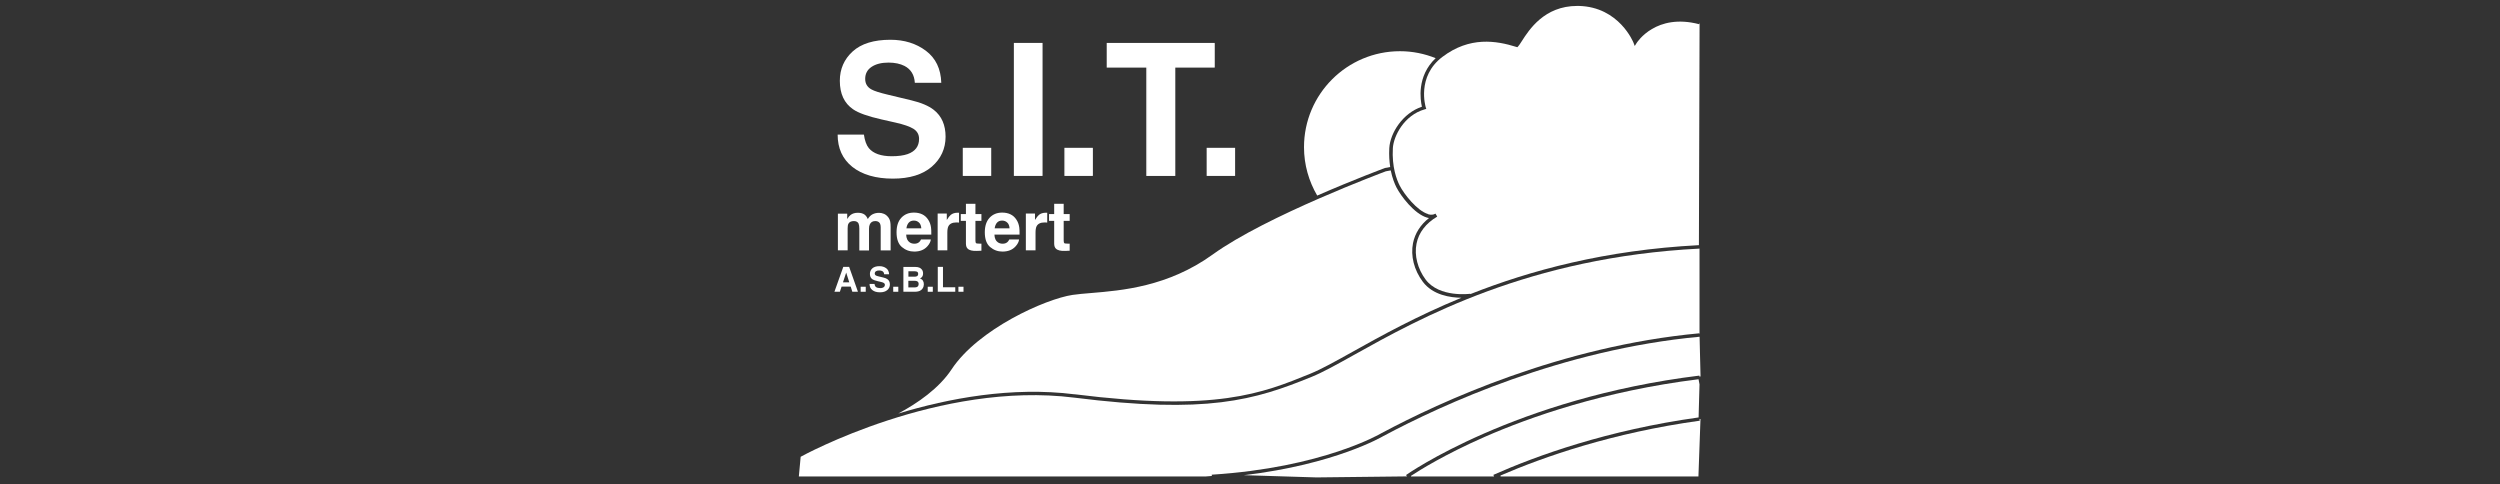 <?xml version="1.0" encoding="UTF-8"?><svg id="Layer_1_copy" xmlns="http://www.w3.org/2000/svg" width="413" height="80" viewBox="0 0 413 80"><rect x="0" y="0" width="413" height="80" fill="#333333" stroke="none"/><defs><style>.cls-1{fill:#fff;}</style></defs><path class="cls-1" d="M228.8,27.75l.86-.16c-.14-.9-.21-1.94-.15-3.12,.15-2.52,2.23-5.79,5.39-6.84-.25-1.07-.9-5.02,2.27-8.02-1.82-.73-3.8-1.15-5.89-1.15-8.76,0-15.86,7.1-15.86,15.86,0,2.92,.81,5.64,2.18,7.99,6.09-2.66,11.1-4.52,11.2-4.56Z"/><g><path class="cls-1" d="M235.89,35.38c.49,.15,.9,.12,1.25-.09l.29,.49c-1.87,1.1-3.06,2.64-3.42,4.47-.39,1.94,.18,4.16,1.51,5.94,2.27,3.02,7.32,2.35,7.37,2.34v.06c9.87-3.9,22.29-7.29,37.77-8.09l.11-36.77-.07,.27c-7.12-1.86-10.21,2.92-10.34,3.12l-.3,.48-.2-.53c-.02-.06-2.36-5.92-9.03-6.09-.09,0-.19,0-.28,0-5.43,0-7.95,3.94-9.17,5.85-.26,.4-.44,.69-.6,.85l-.12,.12-.16-.05c-3.31-1.03-7.69-1.78-12.23,1.66-4.29,3.26-2.75,8.25-2.74,8.3l.09,.28-.28,.08c-3.38,.97-5.12,4.4-5.24,6.41-.18,3.09,.63,5.2,1.13,6.18,.71,1.4,2.87,4.16,4.68,4.7Z"/><path class="cls-1" d="M177.52,65.13c23.41,2.94,30.96-.14,38.96-3.4,1.81-.74,4.09-2.01,6.98-3.62,4.6-2.57,10.52-5.86,17.96-8.92-1.79-.02-4.7-.42-6.37-2.64-1.45-1.94-2.04-4.27-1.62-6.39,.33-1.62,1.23-3.03,2.64-4.14-.12-.02-.23-.05-.35-.08-2.08-.62-4.3-3.55-5.03-4.99-.29-.57-.68-1.52-.94-2.8l-.81,.15c-.15,.06-19.74,7.34-28.61,13.75-7.37,5.32-15.03,5.94-20.1,6.36-1.18,.1-2.2,.18-3.05,.31-4.46,.67-15.57,5.62-19.98,12.3-2.09,3.16-5.62,5.59-8.81,7.3,8.27-2.51,18.73-4.49,29.13-3.18Z"/></g><path class="cls-1" d="M200.15,78.42c18.41-1.16,27.95-6.79,28.05-6.85,9.83-5.26,29.72-14.39,52.53-16.51v.13s.03,0,.03,0v-14.12c-28.17,1.44-46.23,11.51-57.02,17.53-2.9,1.62-5.2,2.9-7.04,3.65-9.48,3.87-17.33,6.19-39.24,3.44-22.3-2.8-44.91,9.61-45.19,9.77l-.3,3.25h67.24l.98-.08v-.2Z"/><path class="cls-1" d="M280.76,69.24l.04,.26c-14.4,1.99-25.7,5.94-32.91,9.05v.16h32.69l.34-9.49-.16,.02Z"/><path class="cls-1" d="M245.23,72.19c-6.59,2.9-10.77,5.52-12.13,6.42v.1h13.72l-.12-.26c7.16-3.18,18.85-7.4,33.91-9.49l.02-.81,.13-4.65-.16-.85c-15.7,1.95-27.89,6.26-35.37,9.54Z"/><path class="cls-1" d="M232.27,78.48c.18-.13,18.06-12.7,48.46-16.43l.02,.16,.18-.02-.16-6.56c-22.71,2.11-42.5,11.2-52.28,16.43-.07,.04-7.91,4.67-23,6.44l11.99,.37,14.96-.17-.17-.23Z"/><g><path class="cls-1" d="M147.32,25.81c1.07,0,1.94-.12,2.61-.35,1.27-.45,1.9-1.29,1.9-2.52,0-.72-.31-1.27-.94-1.67-.63-.38-1.62-.72-2.96-1.02l-2.3-.52c-2.26-.51-3.83-1.07-4.69-1.67-1.47-1-2.2-2.57-2.2-4.71,0-1.95,.71-3.56,2.12-4.85,1.42-1.29,3.5-1.93,6.24-1.93,2.29,0,4.25,.61,5.86,1.82,1.62,1.22,2.47,2.98,2.54,5.29h-4.37c-.08-1.31-.65-2.24-1.71-2.79-.71-.36-1.59-.55-2.64-.55-1.17,0-2.1,.24-2.8,.71s-1.05,1.13-1.05,1.98c0,.78,.34,1.36,1.03,1.74,.44,.26,1.39,.56,2.83,.9l3.75,.9c1.64,.39,2.88,.92,3.72,1.58,1.3,1.02,1.95,2.5,1.95,4.44s-.76,3.64-2.28,4.95c-1.52,1.31-3.67,1.97-6.44,1.97s-5.06-.65-6.68-1.94c-1.62-1.29-2.43-3.07-2.43-5.33h4.34c.14,.99,.41,1.74,.81,2.23,.74,.89,2,1.34,3.79,1.34Z"/><path class="cls-1" d="M159.17,24.55h4.47v4.4h-4.47v-4.4Z"/><path class="cls-1" d="M167.62,7.21h4.51V28.95h-4.51V7.21Z"/><path class="cls-1" d="M175.96,24.55h4.47v4.4h-4.47v-4.4Z"/></g><path class="cls-1" d="M200.58,7.21v3.85h-6.51V28.95h-4.57V11.06h-6.53v-3.85h17.61Z"/><path class="cls-1" d="M199.47,24.55h4.47v4.4h-4.47v-4.4Z"/><path class="cls-1" d="M163.75,29.06h-4.7v-4.64h4.7v4.64Zm-4.47-.23h4.24v-4.18h-4.24v4.18Z"/><path class="cls-1" d="M172.23,29.06h-4.74V7.09h4.74V29.06Zm-4.51-.23h4.29V7.32h-4.29V28.84Z"/><path class="cls-1" d="M180.54,29.06h-4.7v-4.64h4.7v4.64Zm-4.47-.23h4.24v-4.18h-4.24v4.18Z"/><path class="cls-1" d="M194.17,29.06h-4.8V11.17h-6.54V7.09h17.84v4.08h-6.51V29.06Zm-4.57-.23h4.34V10.94h6.51v-3.62h-17.39v3.62h6.54V28.84Z"/><path class="cls-1" d="M204.04,29.06h-4.7v-4.64h4.7v4.64Zm-4.47-.23h4.24v-4.18h-4.24v4.18Z"/><g><path class="cls-1" d="M141.85,36.96c-.13-.29-.4-.44-.78-.44-.45,0-.76,.15-.91,.44-.09,.17-.13,.42-.13,.75v3.65h-1.61v-6.06h1.54v.88c.2-.32,.38-.54,.56-.67,.31-.24,.71-.36,1.2-.36,.46,0,.84,.1,1.12,.31,.23,.19,.4,.43,.52,.73,.21-.36,.47-.62,.77-.78,.33-.17,.69-.25,1.09-.25,.27,0,.53,.05,.79,.16,.26,.1,.5,.29,.71,.55,.17,.21,.29,.47,.35,.78,.04,.2,.06,.5,.06,.9v3.82h-1.64v-3.86c0-.23-.04-.42-.11-.57-.14-.28-.4-.42-.78-.42-.44,0-.74,.18-.91,.55-.09,.19-.13,.43-.13,.7v3.61h-1.6v-3.61c0-.36-.04-.62-.11-.78Z"/><path class="cls-1" d="M153.77,39.58c-.04,.36-.23,.73-.56,1.1-.52,.59-1.25,.88-2.18,.88-.77,0-1.45-.25-2.04-.75s-.88-1.31-.88-2.43c0-1.05,.27-1.86,.8-2.42,.53-.56,1.22-.84,2.07-.84,.5,0,.96,.09,1.36,.28s.74,.49,1,.9c.24,.36,.39,.78,.46,1.25,.04,.28,.06,.68,.05,1.2h-4.15c.02,.61,.21,1.04,.57,1.28,.22,.15,.48,.23,.79,.23,.33,0,.59-.09,.8-.28,.11-.1,.21-.24,.29-.42h1.62Zm-1.57-1.86c-.03-.42-.15-.74-.38-.95-.23-.22-.51-.33-.85-.33-.37,0-.65,.12-.85,.35-.2,.23-.33,.54-.38,.93h2.47Z"/><path class="cls-1" d="M157.97,36.75c-.64,0-1.07,.21-1.29,.62-.12,.23-.18,.59-.18,1.08v2.9h-1.6v-6.07h1.51v1.06c.25-.4,.46-.68,.64-.83,.3-.25,.68-.37,1.16-.37,.03,0,.05,0,.08,0,.02,0,.07,0,.14,0v1.63c-.1-.01-.19-.02-.27-.02-.08,0-.14,0-.19,0Z"/><path class="cls-1" d="M162.13,40.23v1.19l-.75,.03c-.75,.03-1.26-.1-1.54-.39-.18-.18-.27-.46-.27-.84v-3.73h-.85v-1.13h.85v-1.69h1.57v1.69h.99v1.13h-.99v3.21c0,.25,.03,.4,.09,.46s.26,.09,.58,.09c.05,0,.1,0,.15,0,.05,0,.11,0,.16,0Z"/><path class="cls-1" d="M168.35,39.58c-.04,.36-.23,.73-.56,1.1-.52,.59-1.25,.88-2.18,.88-.77,0-1.45-.25-2.04-.75s-.88-1.31-.88-2.43c0-1.05,.27-1.86,.8-2.42,.53-.56,1.22-.84,2.07-.84,.5,0,.96,.09,1.36,.28s.74,.49,1,.9c.24,.36,.39,.78,.46,1.25,.04,.28,.06,.68,.05,1.2h-4.15c.02,.61,.21,1.04,.57,1.28,.22,.15,.48,.23,.79,.23,.33,0,.59-.09,.8-.28,.11-.1,.21-.24,.29-.42h1.62Zm-1.57-1.86c-.03-.42-.15-.74-.38-.95-.23-.22-.51-.33-.85-.33-.37,0-.65,.12-.85,.35-.2,.23-.33,.54-.38,.93h2.47Z"/><path class="cls-1" d="M172.54,36.75c-.64,0-1.07,.21-1.29,.62-.12,.23-.18,.59-.18,1.08v2.9h-1.6v-6.07h1.51v1.06c.25-.4,.46-.68,.64-.83,.3-.25,.68-.37,1.16-.37,.03,0,.05,0,.08,0,.02,0,.07,0,.14,0v1.63c-.1-.01-.19-.02-.27-.02-.08,0-.14,0-.19,0Z"/><path class="cls-1" d="M176.71,40.23v1.19l-.75,.03c-.75,.03-1.26-.1-1.54-.39-.18-.18-.27-.46-.27-.84v-3.73h-.85v-1.13h.85v-1.69h1.57v1.69h.99v1.13h-.99v3.21c0,.25,.03,.4,.09,.46s.26,.09,.58,.09c.05,0,.1,0,.15,0,.05,0,.11,0,.16,0Z"/></g><g><path class="cls-1" d="M140.54,47.35h-1.51l-.28,.84h-.9l1.46-4.1h.97l1.45,4.1h-.93l-.26-.84Zm-.24-.71l-.51-1.61-.53,1.61h1.04Z"/><path class="cls-1" d="M142.18,47.37h.84v.83h-.84v-.83Z"/><path class="cls-1" d="M145.33,47.6c.2,0,.37-.02,.49-.07,.24-.09,.36-.24,.36-.48,0-.14-.06-.24-.18-.31-.12-.07-.31-.14-.56-.19l-.43-.1c-.43-.1-.72-.2-.88-.31-.28-.19-.42-.48-.42-.89,0-.37,.13-.67,.4-.92,.27-.24,.66-.36,1.18-.36,.43,0,.8,.12,1.11,.34,.31,.23,.46,.56,.48,1h-.82c-.01-.25-.12-.42-.32-.53-.13-.07-.3-.1-.5-.1-.22,0-.4,.04-.53,.13-.13,.09-.2,.21-.2,.37,0,.15,.07,.26,.19,.33,.08,.05,.26,.11,.53,.17l.71,.17c.31,.07,.54,.17,.7,.3,.24,.19,.37,.47,.37,.84s-.14,.69-.43,.93c-.29,.25-.69,.37-1.21,.37s-.95-.12-1.26-.37-.46-.58-.46-1.01h.82c.03,.19,.08,.33,.15,.42,.14,.17,.38,.25,.72,.25Z"/><path class="cls-1" d="M147.56,47.37h.84v.83h-.84v-.83Z"/><path class="cls-1" d="M151.1,48.2h-1.86v-4.1h1.99c.5,0,.86,.15,1.07,.44,.13,.17,.19,.38,.19,.63s-.06,.45-.19,.6c-.07,.09-.17,.16-.31,.23,.21,.08,.37,.2,.47,.36,.11,.17,.16,.37,.16,.6s-.06,.46-.18,.65c-.08,.13-.17,.24-.29,.32-.13,.1-.29,.17-.47,.21-.18,.04-.37,.06-.58,.06Zm.41-2.59c.11-.07,.17-.19,.17-.36,0-.19-.07-.32-.22-.38-.13-.04-.29-.06-.49-.06h-.9v.9h1.01c.18,0,.33-.03,.44-.1Zm-.43,.78h-1.02v1.09h1.01c.18,0,.32-.02,.42-.07,.18-.09,.27-.26,.27-.51,0-.21-.09-.36-.26-.44-.1-.05-.24-.07-.41-.07Z"/><path class="cls-1" d="M153.26,47.37h.84v.83h-.84v-.83Z"/><path class="cls-1" d="M154.92,44.09h.86v3.37h2.03v.74h-2.89v-4.1Z"/><path class="cls-1" d="M158.33,47.37h.84v.83h-.84v-.83Z"/></g></svg>